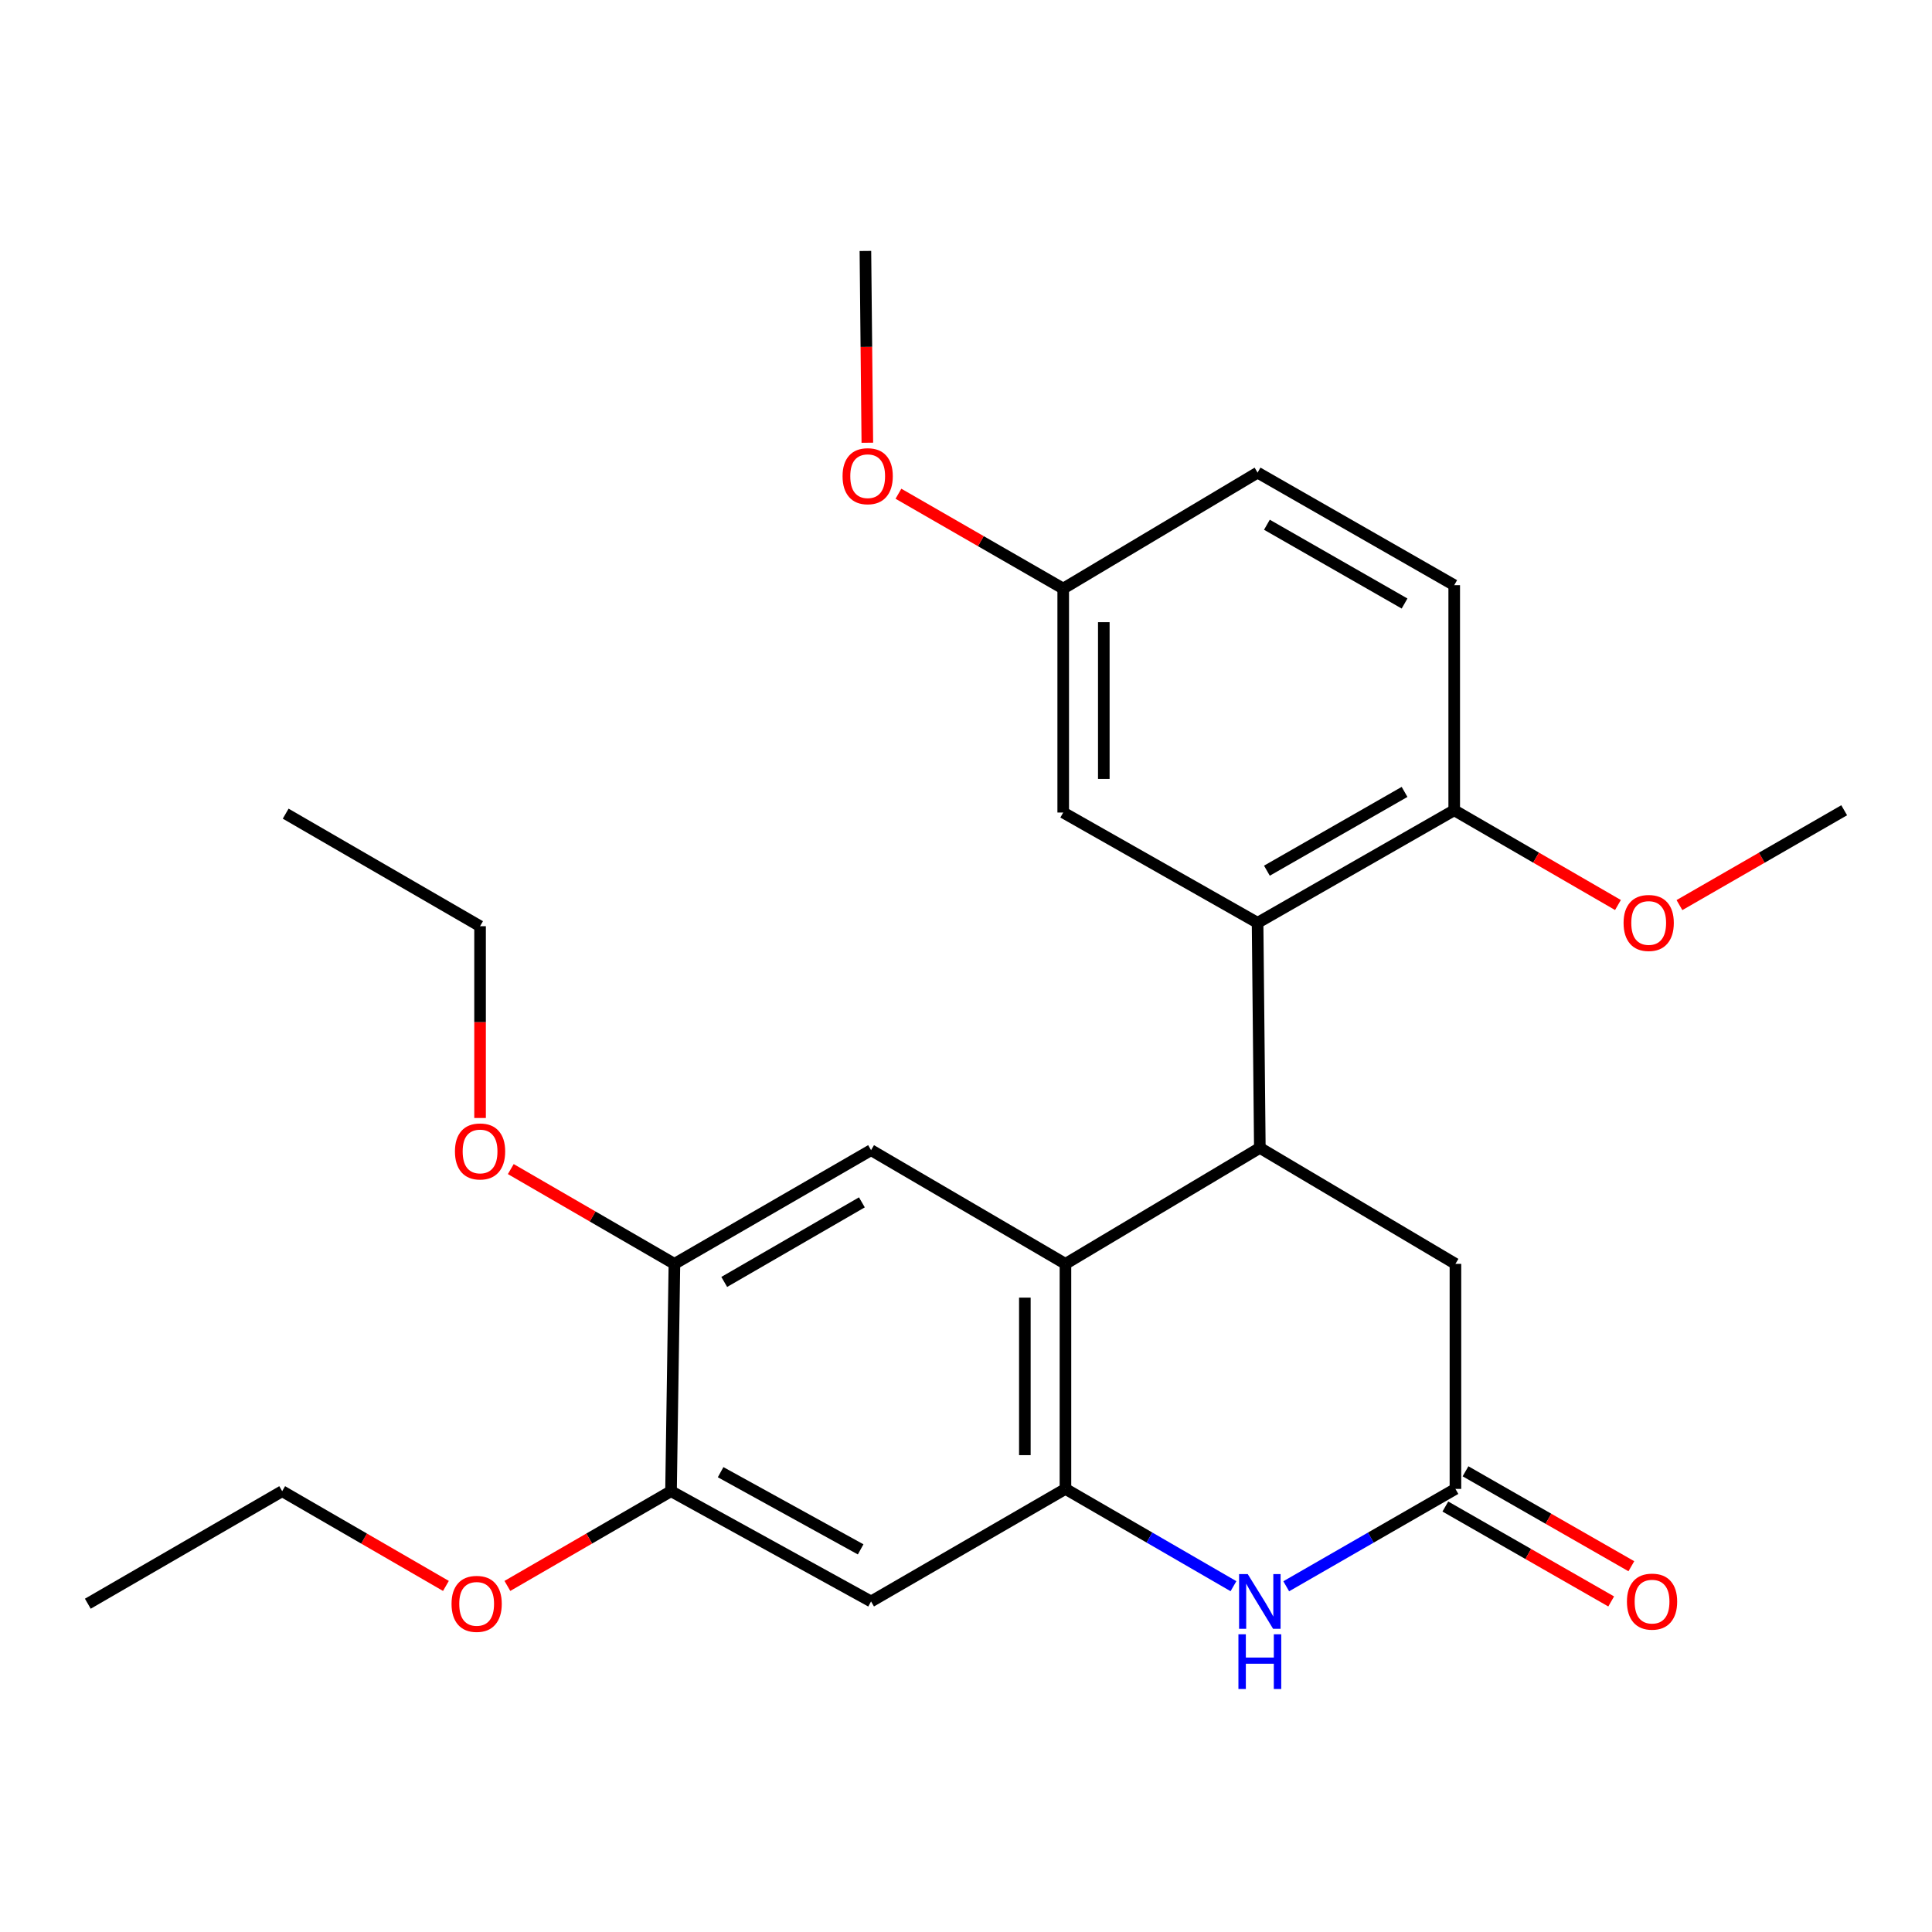 <?xml version='1.0' encoding='iso-8859-1'?>
<svg version='1.1' baseProfile='full'
              xmlns='http://www.w3.org/2000/svg'
                      xmlns:rdkit='http://www.rdkit.org/xml'
                      xmlns:xlink='http://www.w3.org/1999/xlink'
                  xml:space='preserve'
width='1000px' height='1000px' viewBox='0 0 1000 1000'>
<!-- END OF HEADER -->
<rect style='opacity:1.0;fill:#FFFFFF;stroke:none' width='1000' height='1000' x='0' y='0'> </rect>
<path class='bond-0' d='M 551.474,654.17 L 652.087,594.14' style='fill:none;fill-rule:evenodd;stroke:#000000;stroke-width:6px;stroke-linecap:butt;stroke-linejoin:miter;stroke-opacity:1' />
<path class='bond-1' d='M 551.474,654.17 L 551.474,770.657' style='fill:none;fill-rule:evenodd;stroke:#000000;stroke-width:6px;stroke-linecap:butt;stroke-linejoin:miter;stroke-opacity:1' />
<path class='bond-1' d='M 530.464,671.643 L 530.464,753.184' style='fill:none;fill-rule:evenodd;stroke:#000000;stroke-width:6px;stroke-linecap:butt;stroke-linejoin:miter;stroke-opacity:1' />
<path class='bond-5' d='M 551.474,654.17 L 450.861,595.319' style='fill:none;fill-rule:evenodd;stroke:#000000;stroke-width:6px;stroke-linecap:butt;stroke-linejoin:miter;stroke-opacity:1' />
<path class='bond-3' d='M 652.087,594.14 L 650.92,477.641' style='fill:none;fill-rule:evenodd;stroke:#000000;stroke-width:6px;stroke-linecap:butt;stroke-linejoin:miter;stroke-opacity:1' />
<path class='bond-9' d='M 652.087,594.14 L 753.331,654.17' style='fill:none;fill-rule:evenodd;stroke:#000000;stroke-width:6px;stroke-linecap:butt;stroke-linejoin:miter;stroke-opacity:1' />
<path class='bond-2' d='M 551.474,770.657 L 594.957,795.834' style='fill:none;fill-rule:evenodd;stroke:#000000;stroke-width:6px;stroke-linecap:butt;stroke-linejoin:miter;stroke-opacity:1' />
<path class='bond-2' d='M 594.957,795.834 L 638.441,821.011' style='fill:none;fill-rule:evenodd;stroke:#0000FF;stroke-width:6px;stroke-linecap:butt;stroke-linejoin:miter;stroke-opacity:1' />
<path class='bond-6' d='M 551.474,770.657 L 450.861,828.912' style='fill:none;fill-rule:evenodd;stroke:#000000;stroke-width:6px;stroke-linecap:butt;stroke-linejoin:miter;stroke-opacity:1' />
<path class='bond-4' d='M 665.747,821.052 L 709.539,795.854' style='fill:none;fill-rule:evenodd;stroke:#0000FF;stroke-width:6px;stroke-linecap:butt;stroke-linejoin:miter;stroke-opacity:1' />
<path class='bond-4' d='M 709.539,795.854 L 753.331,770.657' style='fill:none;fill-rule:evenodd;stroke:#000000;stroke-width:6px;stroke-linecap:butt;stroke-linejoin:miter;stroke-opacity:1' />
<path class='bond-10' d='M 650.92,477.641 L 752.7,419.386' style='fill:none;fill-rule:evenodd;stroke:#000000;stroke-width:6px;stroke-linecap:butt;stroke-linejoin:miter;stroke-opacity:1' />
<path class='bond-10' d='M 655.75,450.669 L 726.997,409.89' style='fill:none;fill-rule:evenodd;stroke:#000000;stroke-width:6px;stroke-linecap:butt;stroke-linejoin:miter;stroke-opacity:1' />
<path class='bond-11' d='M 650.92,477.641 L 550.318,420.565' style='fill:none;fill-rule:evenodd;stroke:#000000;stroke-width:6px;stroke-linecap:butt;stroke-linejoin:miter;stroke-opacity:1' />
<path class='bond-12' d='M 748.112,779.774 L 791.03,804.341' style='fill:none;fill-rule:evenodd;stroke:#000000;stroke-width:6px;stroke-linecap:butt;stroke-linejoin:miter;stroke-opacity:1' />
<path class='bond-12' d='M 791.03,804.341 L 833.949,828.909' style='fill:none;fill-rule:evenodd;stroke:#FF0000;stroke-width:6px;stroke-linecap:butt;stroke-linejoin:miter;stroke-opacity:1' />
<path class='bond-12' d='M 758.549,761.54 L 801.468,786.108' style='fill:none;fill-rule:evenodd;stroke:#000000;stroke-width:6px;stroke-linecap:butt;stroke-linejoin:miter;stroke-opacity:1' />
<path class='bond-12' d='M 801.468,786.108 L 844.387,810.676' style='fill:none;fill-rule:evenodd;stroke:#FF0000;stroke-width:6px;stroke-linecap:butt;stroke-linejoin:miter;stroke-opacity:1' />
<path class='bond-26' d='M 753.331,770.657 L 753.331,654.17' style='fill:none;fill-rule:evenodd;stroke:#000000;stroke-width:6px;stroke-linecap:butt;stroke-linejoin:miter;stroke-opacity:1' />
<path class='bond-7' d='M 450.861,595.319 L 349.08,654.17' style='fill:none;fill-rule:evenodd;stroke:#000000;stroke-width:6px;stroke-linecap:butt;stroke-linejoin:miter;stroke-opacity:1' />
<path class='bond-7' d='M 446.11,622.335 L 374.864,663.53' style='fill:none;fill-rule:evenodd;stroke:#000000;stroke-width:6px;stroke-linecap:butt;stroke-linejoin:miter;stroke-opacity:1' />
<path class='bond-27' d='M 450.861,828.912 L 347.318,771.836' style='fill:none;fill-rule:evenodd;stroke:#000000;stroke-width:6px;stroke-linecap:butt;stroke-linejoin:miter;stroke-opacity:1' />
<path class='bond-27' d='M 445.472,801.951 L 372.991,761.998' style='fill:none;fill-rule:evenodd;stroke:#000000;stroke-width:6px;stroke-linecap:butt;stroke-linejoin:miter;stroke-opacity:1' />
<path class='bond-8' d='M 349.08,654.17 L 347.318,771.836' style='fill:none;fill-rule:evenodd;stroke:#000000;stroke-width:6px;stroke-linecap:butt;stroke-linejoin:miter;stroke-opacity:1' />
<path class='bond-15' d='M 349.08,654.17 L 306.733,629.642' style='fill:none;fill-rule:evenodd;stroke:#000000;stroke-width:6px;stroke-linecap:butt;stroke-linejoin:miter;stroke-opacity:1' />
<path class='bond-15' d='M 306.733,629.642 L 264.385,605.115' style='fill:none;fill-rule:evenodd;stroke:#FF0000;stroke-width:6px;stroke-linecap:butt;stroke-linejoin:miter;stroke-opacity:1' />
<path class='bond-16' d='M 347.318,771.836 L 304.97,796.353' style='fill:none;fill-rule:evenodd;stroke:#000000;stroke-width:6px;stroke-linecap:butt;stroke-linejoin:miter;stroke-opacity:1' />
<path class='bond-16' d='M 304.97,796.353 L 262.622,820.87' style='fill:none;fill-rule:evenodd;stroke:#FF0000;stroke-width:6px;stroke-linecap:butt;stroke-linejoin:miter;stroke-opacity:1' />
<path class='bond-13' d='M 752.7,419.386 L 752.7,302.887' style='fill:none;fill-rule:evenodd;stroke:#000000;stroke-width:6px;stroke-linecap:butt;stroke-linejoin:miter;stroke-opacity:1' />
<path class='bond-18' d='M 752.7,419.386 L 795.077,443.91' style='fill:none;fill-rule:evenodd;stroke:#000000;stroke-width:6px;stroke-linecap:butt;stroke-linejoin:miter;stroke-opacity:1' />
<path class='bond-18' d='M 795.077,443.91 L 837.453,468.435' style='fill:none;fill-rule:evenodd;stroke:#FF0000;stroke-width:6px;stroke-linecap:butt;stroke-linejoin:miter;stroke-opacity:1' />
<path class='bond-14' d='M 550.318,420.565 L 550.318,304.649' style='fill:none;fill-rule:evenodd;stroke:#000000;stroke-width:6px;stroke-linecap:butt;stroke-linejoin:miter;stroke-opacity:1' />
<path class='bond-14' d='M 571.328,403.177 L 571.328,322.037' style='fill:none;fill-rule:evenodd;stroke:#000000;stroke-width:6px;stroke-linecap:butt;stroke-linejoin:miter;stroke-opacity:1' />
<path class='bond-28' d='M 752.7,302.887 L 650.92,244.632' style='fill:none;fill-rule:evenodd;stroke:#000000;stroke-width:6px;stroke-linecap:butt;stroke-linejoin:miter;stroke-opacity:1' />
<path class='bond-28' d='M 726.997,312.383 L 655.75,271.604' style='fill:none;fill-rule:evenodd;stroke:#000000;stroke-width:6px;stroke-linecap:butt;stroke-linejoin:miter;stroke-opacity:1' />
<path class='bond-17' d='M 550.318,304.649 L 650.92,244.632' style='fill:none;fill-rule:evenodd;stroke:#000000;stroke-width:6px;stroke-linecap:butt;stroke-linejoin:miter;stroke-opacity:1' />
<path class='bond-19' d='M 550.318,304.649 L 507.674,280.103' style='fill:none;fill-rule:evenodd;stroke:#000000;stroke-width:6px;stroke-linecap:butt;stroke-linejoin:miter;stroke-opacity:1' />
<path class='bond-19' d='M 507.674,280.103 L 465.029,255.557' style='fill:none;fill-rule:evenodd;stroke:#FF0000;stroke-width:6px;stroke-linecap:butt;stroke-linejoin:miter;stroke-opacity:1' />
<path class='bond-21' d='M 248.479,578.67 L 248.479,529.037' style='fill:none;fill-rule:evenodd;stroke:#FF0000;stroke-width:6px;stroke-linecap:butt;stroke-linejoin:miter;stroke-opacity:1' />
<path class='bond-21' d='M 248.479,529.037 L 248.479,479.404' style='fill:none;fill-rule:evenodd;stroke:#000000;stroke-width:6px;stroke-linecap:butt;stroke-linejoin:miter;stroke-opacity:1' />
<path class='bond-20' d='M 230.809,820.875 L 188.432,796.355' style='fill:none;fill-rule:evenodd;stroke:#FF0000;stroke-width:6px;stroke-linecap:butt;stroke-linejoin:miter;stroke-opacity:1' />
<path class='bond-20' d='M 188.432,796.355 L 146.056,771.836' style='fill:none;fill-rule:evenodd;stroke:#000000;stroke-width:6px;stroke-linecap:butt;stroke-linejoin:miter;stroke-opacity:1' />
<path class='bond-22' d='M 869.279,468.476 L 911.912,443.931' style='fill:none;fill-rule:evenodd;stroke:#FF0000;stroke-width:6px;stroke-linecap:butt;stroke-linejoin:miter;stroke-opacity:1' />
<path class='bond-22' d='M 911.912,443.931 L 954.545,419.386' style='fill:none;fill-rule:evenodd;stroke:#000000;stroke-width:6px;stroke-linecap:butt;stroke-linejoin:miter;stroke-opacity:1' />
<path class='bond-23' d='M 448.935,229.161 L 448.433,179.528' style='fill:none;fill-rule:evenodd;stroke:#FF0000;stroke-width:6px;stroke-linecap:butt;stroke-linejoin:miter;stroke-opacity:1' />
<path class='bond-23' d='M 448.433,179.528 L 447.931,129.895' style='fill:none;fill-rule:evenodd;stroke:#000000;stroke-width:6px;stroke-linecap:butt;stroke-linejoin:miter;stroke-opacity:1' />
<path class='bond-25' d='M 146.056,771.836 L 45.455,830.079' style='fill:none;fill-rule:evenodd;stroke:#000000;stroke-width:6px;stroke-linecap:butt;stroke-linejoin:miter;stroke-opacity:1' />
<path class='bond-24' d='M 248.479,479.404 L 147.865,421.148' style='fill:none;fill-rule:evenodd;stroke:#000000;stroke-width:6px;stroke-linecap:butt;stroke-linejoin:miter;stroke-opacity:1' />
<path  class='atom-3' d='M 645.827 814.752
L 655.107 829.752
Q 656.027 831.232, 657.507 833.912
Q 658.987 836.592, 659.067 836.752
L 659.067 814.752
L 662.827 814.752
L 662.827 843.072
L 658.947 843.072
L 648.987 826.672
Q 647.827 824.752, 646.587 822.552
Q 645.387 820.352, 645.027 819.672
L 645.027 843.072
L 641.347 843.072
L 641.347 814.752
L 645.827 814.752
' fill='#0000FF'/>
<path  class='atom-3' d='M 641.007 845.904
L 644.847 845.904
L 644.847 857.944
L 659.327 857.944
L 659.327 845.904
L 663.167 845.904
L 663.167 874.224
L 659.327 874.224
L 659.327 861.144
L 644.847 861.144
L 644.847 874.224
L 641.007 874.224
L 641.007 845.904
' fill='#0000FF'/>
<path  class='atom-13' d='M 842.099 828.992
Q 842.099 822.192, 845.459 818.392
Q 848.819 814.592, 855.099 814.592
Q 861.379 814.592, 864.739 818.392
Q 868.099 822.192, 868.099 828.992
Q 868.099 835.872, 864.699 839.792
Q 861.299 843.672, 855.099 843.672
Q 848.859 843.672, 845.459 839.792
Q 842.099 835.912, 842.099 828.992
M 855.099 840.472
Q 859.419 840.472, 861.739 837.592
Q 864.099 834.672, 864.099 828.992
Q 864.099 823.432, 861.739 820.632
Q 859.419 817.792, 855.099 817.792
Q 850.779 817.792, 848.419 820.592
Q 846.099 823.392, 846.099 828.992
Q 846.099 834.712, 848.419 837.592
Q 850.779 840.472, 855.099 840.472
' fill='#FF0000'/>
<path  class='atom-16' d='M 235.479 595.983
Q 235.479 589.183, 238.839 585.383
Q 242.199 581.583, 248.479 581.583
Q 254.759 581.583, 258.119 585.383
Q 261.479 589.183, 261.479 595.983
Q 261.479 602.863, 258.079 606.783
Q 254.679 610.663, 248.479 610.663
Q 242.239 610.663, 238.839 606.783
Q 235.479 602.903, 235.479 595.983
M 248.479 607.463
Q 252.799 607.463, 255.119 604.583
Q 257.479 601.663, 257.479 595.983
Q 257.479 590.423, 255.119 587.623
Q 252.799 584.783, 248.479 584.783
Q 244.159 584.783, 241.799 587.583
Q 239.479 590.383, 239.479 595.983
Q 239.479 601.703, 241.799 604.583
Q 244.159 607.463, 248.479 607.463
' fill='#FF0000'/>
<path  class='atom-17' d='M 233.716 830.159
Q 233.716 823.359, 237.076 819.559
Q 240.436 815.759, 246.716 815.759
Q 252.996 815.759, 256.356 819.559
Q 259.716 823.359, 259.716 830.159
Q 259.716 837.039, 256.316 840.959
Q 252.916 844.839, 246.716 844.839
Q 240.476 844.839, 237.076 840.959
Q 233.716 837.079, 233.716 830.159
M 246.716 841.639
Q 251.036 841.639, 253.356 838.759
Q 255.716 835.839, 255.716 830.159
Q 255.716 824.599, 253.356 821.799
Q 251.036 818.959, 246.716 818.959
Q 242.396 818.959, 240.036 821.759
Q 237.716 824.559, 237.716 830.159
Q 237.716 835.879, 240.036 838.759
Q 242.396 841.639, 246.716 841.639
' fill='#FF0000'/>
<path  class='atom-19' d='M 840.36 477.721
Q 840.36 470.921, 843.72 467.121
Q 847.08 463.321, 853.36 463.321
Q 859.64 463.321, 863 467.121
Q 866.36 470.921, 866.36 477.721
Q 866.36 484.601, 862.96 488.521
Q 859.56 492.401, 853.36 492.401
Q 847.12 492.401, 843.72 488.521
Q 840.36 484.641, 840.36 477.721
M 853.36 489.201
Q 857.68 489.201, 860 486.321
Q 862.36 483.401, 862.36 477.721
Q 862.36 472.161, 860 469.361
Q 857.68 466.521, 853.36 466.521
Q 849.04 466.521, 846.68 469.321
Q 844.36 472.121, 844.36 477.721
Q 844.36 483.441, 846.68 486.321
Q 849.04 489.201, 853.36 489.201
' fill='#FF0000'/>
<path  class='atom-20' d='M 436.11 246.474
Q 436.11 239.674, 439.47 235.874
Q 442.83 232.074, 449.11 232.074
Q 455.39 232.074, 458.75 235.874
Q 462.11 239.674, 462.11 246.474
Q 462.11 253.354, 458.71 257.274
Q 455.31 261.154, 449.11 261.154
Q 442.87 261.154, 439.47 257.274
Q 436.11 253.394, 436.11 246.474
M 449.11 257.954
Q 453.43 257.954, 455.75 255.074
Q 458.11 252.154, 458.11 246.474
Q 458.11 240.914, 455.75 238.114
Q 453.43 235.274, 449.11 235.274
Q 444.79 235.274, 442.43 238.074
Q 440.11 240.874, 440.11 246.474
Q 440.11 252.194, 442.43 255.074
Q 444.79 257.954, 449.11 257.954
' fill='#FF0000'/>
</svg>

